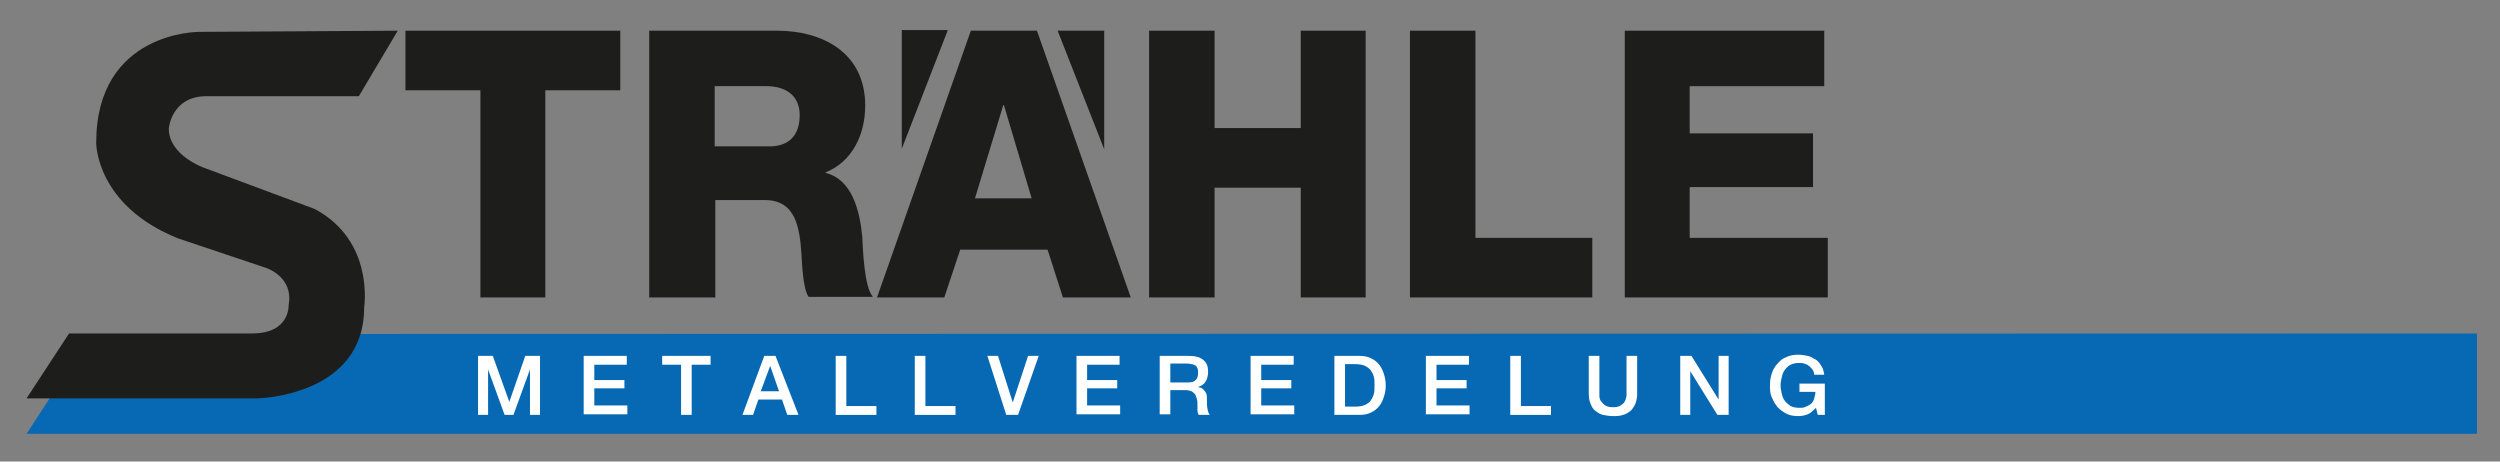 <?xml version="1.0" encoding="utf-8"?>
<!-- Generator: Adobe Illustrator 21.0.0, SVG Export Plug-In . SVG Version: 6.00 Build 0)  -->
<!DOCTYPE svg PUBLIC "-//W3C//DTD SVG 1.1//EN" "http://www.w3.org/Graphics/SVG/1.1/DTD/svg11.dtd">
<svg version="1.1" id="Ebene_1" xmlns="http://www.w3.org/2000/svg" xmlns:xlink="http://www.w3.org/1999/xlink" x="0px" y="0px"
	 viewBox="0 0 423.6 78.2" style="enable-background:new 0 0 423.6 78.2;" xml:space="preserve">
<rect x="0" y="0" width="423.6" height="78.2" fill="#808080" stroke="none"/>
<style type="text/css">
	.st0{fill:#0769B3;}
	.st1{fill:#1D1E1C;}
	.st2{clip-path:url(#SVGID_2_);fill:#1D1E1C;}
	.st3{fill:#FFFFFF;}
</style>
<polygon class="st0" points="419.7,73.5 4.5,73.5 15.5,56.6 419.7,56.5 "/>
<polygon class="st1" points="105.1,15.3 92.4,15.3 92.4,50.4 81.4,50.4 81.4,15.3 68.7,15.3 68.7,5.2 105.1,5.2 "/>
<g>
	<defs>
		<rect id="SVGID_1_" x="-114.5" y="-331" width="595.3" height="841.9"/>
	</defs>
	<clipPath id="SVGID_2_">
		<use xlink:href="#SVGID_1_"  style="overflow:visible;"/>
	</clipPath>
	<path class="st2" d="M110,5.2h21.7c7.5,0,14.9,3.6,14.9,12.7c0,4.9-2.2,9.5-6.7,11.3v0.1c4.5,1.1,5.8,6.5,6.2,10.8
		c0.1,1.9,0.3,8.5,1.8,10.2h-10.9c-1-1.5-1.1-5.9-1.2-7.2c-0.3-4.6-1-9.2-6.2-9.2h-8.4v16.5H110V5.2 M121.1,24.8h9.3
		c3.3,0,5.1-1.9,5.1-5.3c0-3.4-2.5-4.9-5.6-4.9h-8.8V24.8z"/>
	<path class="st2" d="M164.5,5.2h11.2l15.9,45.2h-11.5l-2.6-8.1h-14.8l-2.7,8.1h-11.4L164.5,5.2z M165.2,33.6h9.6l-4.7-15.8H170
		L165.2,33.6z"/>
	<polygon class="st2" points="194.7,5.2 205.8,5.2 205.8,21.7 220.4,21.7 220.4,5.2 231.4,5.2 231.4,50.4 220.4,50.4 220.4,31.8 
		205.8,31.8 205.8,50.4 194.7,50.4 	"/>
	<polygon class="st2" points="238.9,5.2 250,5.2 250,40.3 269.8,40.3 269.8,50.4 238.9,50.4 	"/>
	<polygon class="st2" points="275.3,5.2 309.1,5.2 309.1,14.6 286.3,14.6 286.3,22.6 307.2,22.6 307.2,31.7 286.3,31.7 286.3,40.3 
		309.7,40.3 309.7,50.4 275.3,50.4 	"/>
	<polygon class="st2" points="152.8,5.1 160.6,5.1 152.8,25.2 	"/>
	<polygon class="st2" points="187.1,5.2 179.2,5.2 187.1,25.3 	"/>
	<path class="st2" d="M67.4,5.2L33.7,5.4c0,0-17.4-0.1-17.4,18.8c0,0-0.1,10.6,13.9,16.2l14.9,5c0,0,4.7,1.5,3.8,6.3
		c0,0,0.3,4.8-6.2,4.8H11.7l-7.2,11h39.1c0,0,18.1-0.3,18.1-15.4c0,0,1.8-11.3-8.4-16.7l-18.8-7c0,0-5.9-2.1-5.9-6.6
		c0,0,0.4-5.5,6.4-5.5h25.8L67.4,5.2"/>
</g>
<g>
	<path class="st3" d="M81,60.3h2.5l2.8,7.8h0l2.7-7.8h2.5v10h-1.7v-7.7h0l-2.8,7.7h-1.5l-2.8-7.7h0v7.7H81V60.3z"/>
	<path class="st3" d="M98.9,60.3h7.3v1.5h-5.5v2.6h5.1v1.4h-5.1v2.9h5.6v1.5h-7.4V60.3z"/>
	<path class="st3" d="M112.2,60.3h8.2v1.5h-3.2v8.5h-1.8v-8.5h-3.2V60.3z"/>
	<path class="st3" d="M129.5,60.3h1.9l3.9,10h-1.9l-0.9-2.6h-4l-0.9,2.6h-1.8L129.5,60.3z M128.9,66.3h3.1l-1.5-4.3h0L128.9,66.3z"
		/>
	<path class="st3" d="M141.6,60.3h1.8v8.5h5.1v1.5h-6.9V60.3z"/>
	<path class="st3" d="M155,60.3h1.8v8.5h5.1v1.5H155V60.3z"/>
	<path class="st3" d="M167.3,60.3h1.8l2.5,7.9h0l2.6-7.9h1.8l-3.5,10h-2L167.3,60.3z"/>
	<path class="st3" d="M182.4,60.3h7.3v1.5h-5.5v2.6h5.1v1.4h-5.1v2.9h5.6v1.5h-7.4V60.3z"/>
</g>
<g>
	<path class="st3" d="M196.6,60.3h4.8c1.1,0,1.9,0.2,2.5,0.7c0.6,0.5,0.8,1.1,0.8,2c0,0.5-0.1,0.9-0.2,1.2c-0.1,0.3-0.3,0.6-0.5,0.8
		s-0.4,0.3-0.6,0.4s-0.3,0.1-0.4,0.2v0c0.2,0,0.3,0.1,0.5,0.1c0.2,0.1,0.3,0.2,0.5,0.4c0.2,0.2,0.3,0.4,0.4,0.6s0.1,0.6,0.1,1
		c0,0.6,0,1.1,0.1,1.6c0.1,0.5,0.2,0.8,0.4,1h-1.9c-0.1-0.2-0.2-0.5-0.2-0.7c0-0.3,0-0.5,0-0.8c0-0.5,0-0.9-0.1-1.2
		c-0.1-0.3-0.2-0.6-0.3-0.8c-0.2-0.2-0.4-0.4-0.6-0.5c-0.3-0.1-0.6-0.2-1-0.2h-2.6v4.1h-1.8V60.3z M198.4,64.8h2.9
		c0.6,0,1-0.1,1.3-0.4c0.3-0.3,0.4-0.7,0.4-1.2c0-0.3,0-0.6-0.1-0.8c-0.1-0.2-0.2-0.4-0.4-0.5c-0.2-0.1-0.4-0.2-0.6-0.2
		c-0.2,0-0.4-0.1-0.7-0.1h-2.9V64.8z"/>
</g>
<g>
	<path class="st3" d="M211.9,60.3h7.3v1.5h-5.5v2.6h5.1v1.4h-5.1v2.9h5.6v1.5h-7.4V60.3z"/>
	<path class="st3" d="M226.1,60.3h4.2c0.8,0,1.4,0.1,2,0.4s1,0.6,1.4,1.1c0.4,0.5,0.6,1,0.8,1.6c0.2,0.6,0.3,1.3,0.3,1.9
		c0,0.7-0.1,1.3-0.3,1.9c-0.2,0.6-0.4,1.1-0.8,1.6s-0.8,0.8-1.4,1.1c-0.6,0.3-1.2,0.4-2,0.4h-4.2V60.3z M227.9,68.9h1.7
		c0.7,0,1.3-0.1,1.7-0.3c0.4-0.2,0.8-0.4,1-0.8c0.2-0.3,0.4-0.7,0.5-1.1c0.1-0.4,0.1-0.9,0.1-1.4s0-1-0.1-1.4
		c-0.1-0.4-0.3-0.8-0.5-1.1c-0.2-0.3-0.6-0.6-1-0.8s-1-0.3-1.7-0.3h-1.7V68.9z"/>
	<path class="st3" d="M241.6,60.3h7.3v1.5h-5.5v2.6h5.1v1.4h-5.1v2.9h5.6v1.5h-7.4V60.3z"/>
	<path class="st3" d="M255.9,60.3h1.8v8.5h5.1v1.5h-6.9V60.3z"/>
	<path class="st3" d="M269.2,60.3h1.8v5.8c0,0.3,0,0.7,0,1c0,0.3,0.1,0.7,0.3,0.9c0.2,0.3,0.4,0.5,0.7,0.7s0.8,0.3,1.3,0.3
		c0.6,0,1-0.1,1.3-0.3c0.3-0.2,0.6-0.4,0.7-0.7c0.2-0.3,0.2-0.6,0.3-0.9c0-0.3,0-0.7,0-1v-5.8h1.8v6.4c0,0.6-0.1,1.2-0.3,1.7
		c-0.2,0.5-0.5,0.9-0.8,1.2c-0.4,0.3-0.8,0.6-1.3,0.7c-0.5,0.2-1.1,0.2-1.7,0.2c-0.6,0-1.2-0.1-1.7-0.2s-0.9-0.4-1.3-0.7
		c-0.4-0.3-0.6-0.7-0.8-1.2s-0.3-1-0.3-1.7V60.3z"/>
	<path class="st3" d="M284.7,60.3h1.9l4.6,7.4h0v-7.4h1.7v10h-1.9l-4.6-7.4h0v7.4h-1.7V60.3z"/>
</g>
<g>
	<path class="st3" d="M309.2,70.3H308l-0.3-1.2c-0.5,0.5-0.9,0.9-1.4,1.1c-0.5,0.2-1,0.3-1.6,0.3c-0.8,0-1.4-0.1-2-0.4
		c-0.6-0.3-1.1-0.7-1.5-1.1c-0.4-0.5-0.7-1-1-1.7s-0.3-1.3-0.3-2c0-0.7,0.1-1.4,0.3-2c0.2-0.6,0.5-1.2,1-1.7
		c0.4-0.5,0.9-0.9,1.5-1.1c0.6-0.3,1.3-0.4,2-0.4c0.5,0,1.1,0.1,1.6,0.2c0.5,0.1,0.9,0.4,1.3,0.6s0.7,0.6,1,1.1
		c0.3,0.4,0.4,0.9,0.5,1.5h-1.7c0-0.3-0.1-0.6-0.3-0.9c-0.2-0.2-0.4-0.5-0.6-0.6c-0.2-0.2-0.5-0.3-0.8-0.4s-0.6-0.1-0.9-0.1
		c-0.5,0-1,0.1-1.4,0.3c-0.4,0.2-0.7,0.5-1,0.9s-0.4,0.8-0.5,1.2c-0.1,0.5-0.2,0.9-0.2,1.4s0.1,0.9,0.2,1.4c0.1,0.5,0.3,0.9,0.5,1.2
		s0.6,0.6,1,0.9c0.4,0.2,0.9,0.3,1.4,0.3c0.5,0,0.9,0,1.2-0.2c0.3-0.1,0.6-0.3,0.9-0.5c0.2-0.2,0.4-0.5,0.5-0.9
		c0.1-0.3,0.2-0.7,0.2-1.1h-2.7V65h4.3V70.3z"/>
</g>
</svg>
